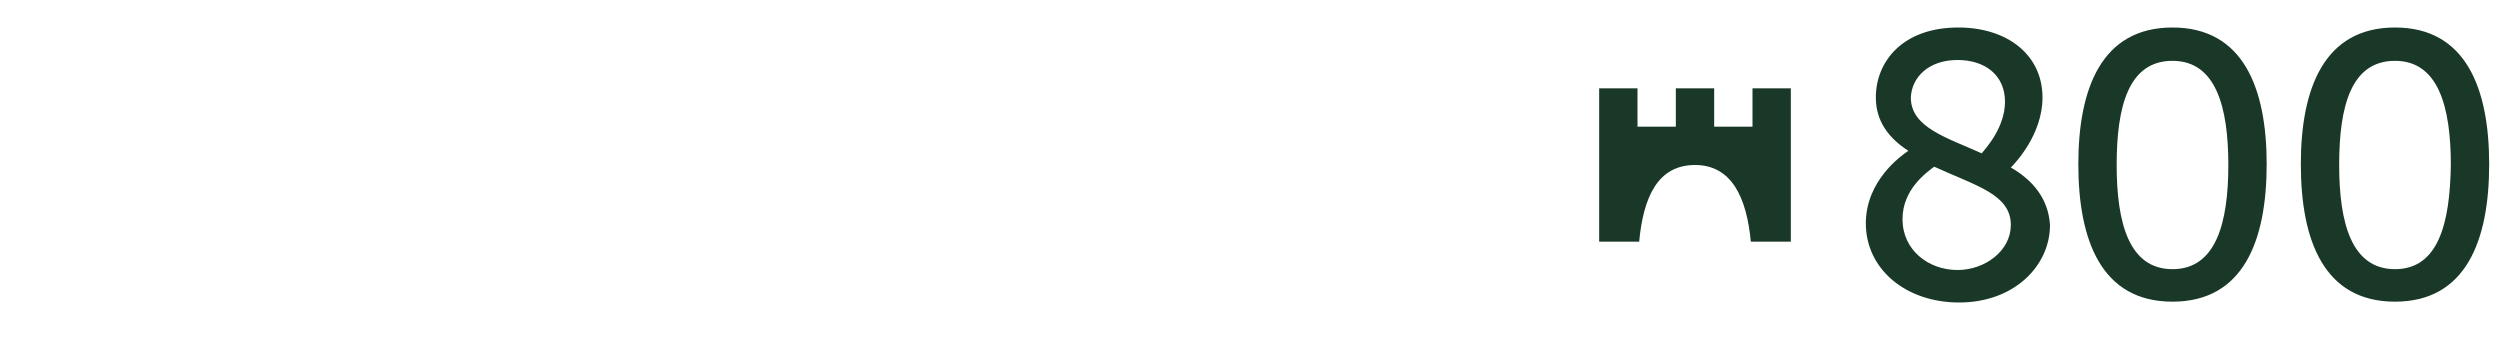 <?xml version="1.0" encoding="utf-8"?>
<svg version="1.0" id="レイヤー_1" xmlns="http://www.w3.org/2000/svg" xmlns:xlink="http://www.w3.org/1999/xlink" x="0px"
	 y="0px" viewBox="0 0 300 41" style="enable-background:new 0 0 300 41;" xml:space="preserve">
<style type="text/css">
	.st0{fill:#193827;}
</style>
<g id="a">
</g>
<g>
	<path class="st0" d="M241.3,20.1c0.6-0.6,3.8-4,3.8-8.4c0-5.1-4.2-8.4-10.1-8.4c-6.7,0-9.9,4.1-9.9,8.4c0,2.9,1.6,4.9,3.9,6.4
		c-0.9,0.6-5.1,3.6-5.1,8.7c0,5.5,4.8,9.5,11.2,9.5c6.6,0,10.9-4.4,10.9-9.3C245.8,23.8,243.9,21.6,241.3,20.1z M234.9,7.2
		c3.4,0,5.7,1.9,5.7,5s-2.3,5.6-2.8,6.2c-4.2-1.9-8.5-3.1-8.5-6.7C229.4,9.3,231.4,7.2,234.9,7.2z M234.9,32.4
		c-3.5,0-6.6-2.4-6.6-6.1c0-3.6,2.9-5.6,3.8-6.3c5,2.3,9.2,3.3,9.2,7C241.3,30.1,238.2,32.4,234.9,32.4z M260.7,3.3
		c-8.5,0-11.3,7.3-11.3,16.4c0,9.2,2.8,16.5,11.3,16.5c8.5,0,11.3-7.3,11.3-16.5C272,10.6,269.2,3.3,260.7,3.3z M260.7,32.3
		c-5.2,0-6.7-5.5-6.7-12.5c0-7,1.4-12.5,6.7-12.5c5.2,0,6.7,5.5,6.7,12.5C267.4,26.8,265.9,32.3,260.7,32.3z M287.4,3.3
		c-8.5,0-11.3,7.3-11.3,16.4c0,9.2,2.8,16.5,11.3,16.5c8.5,0,11.3-7.3,11.3-16.5C298.7,10.6,295.9,3.3,287.4,3.3z M287.4,32.3
		c-5.2,0-6.7-5.5-6.7-12.5c0-7,1.4-12.5,6.7-12.5c5.2,0,6.7,5.5,6.7,12.5C294,26.8,292.6,32.3,287.4,32.3z"/>
	<path class="st0" d="M203.4,19.8c4.4,0,6.2,3.9,6.7,9.2h4.8V10.6h-4.6v4.6h-4.6v-4.6h-4.6v4.6h-4.6v-4.6h-4.6V29h4.8
		C197.2,23.7,198.9,19.8,203.4,19.8z"/>
</g>
</svg>
